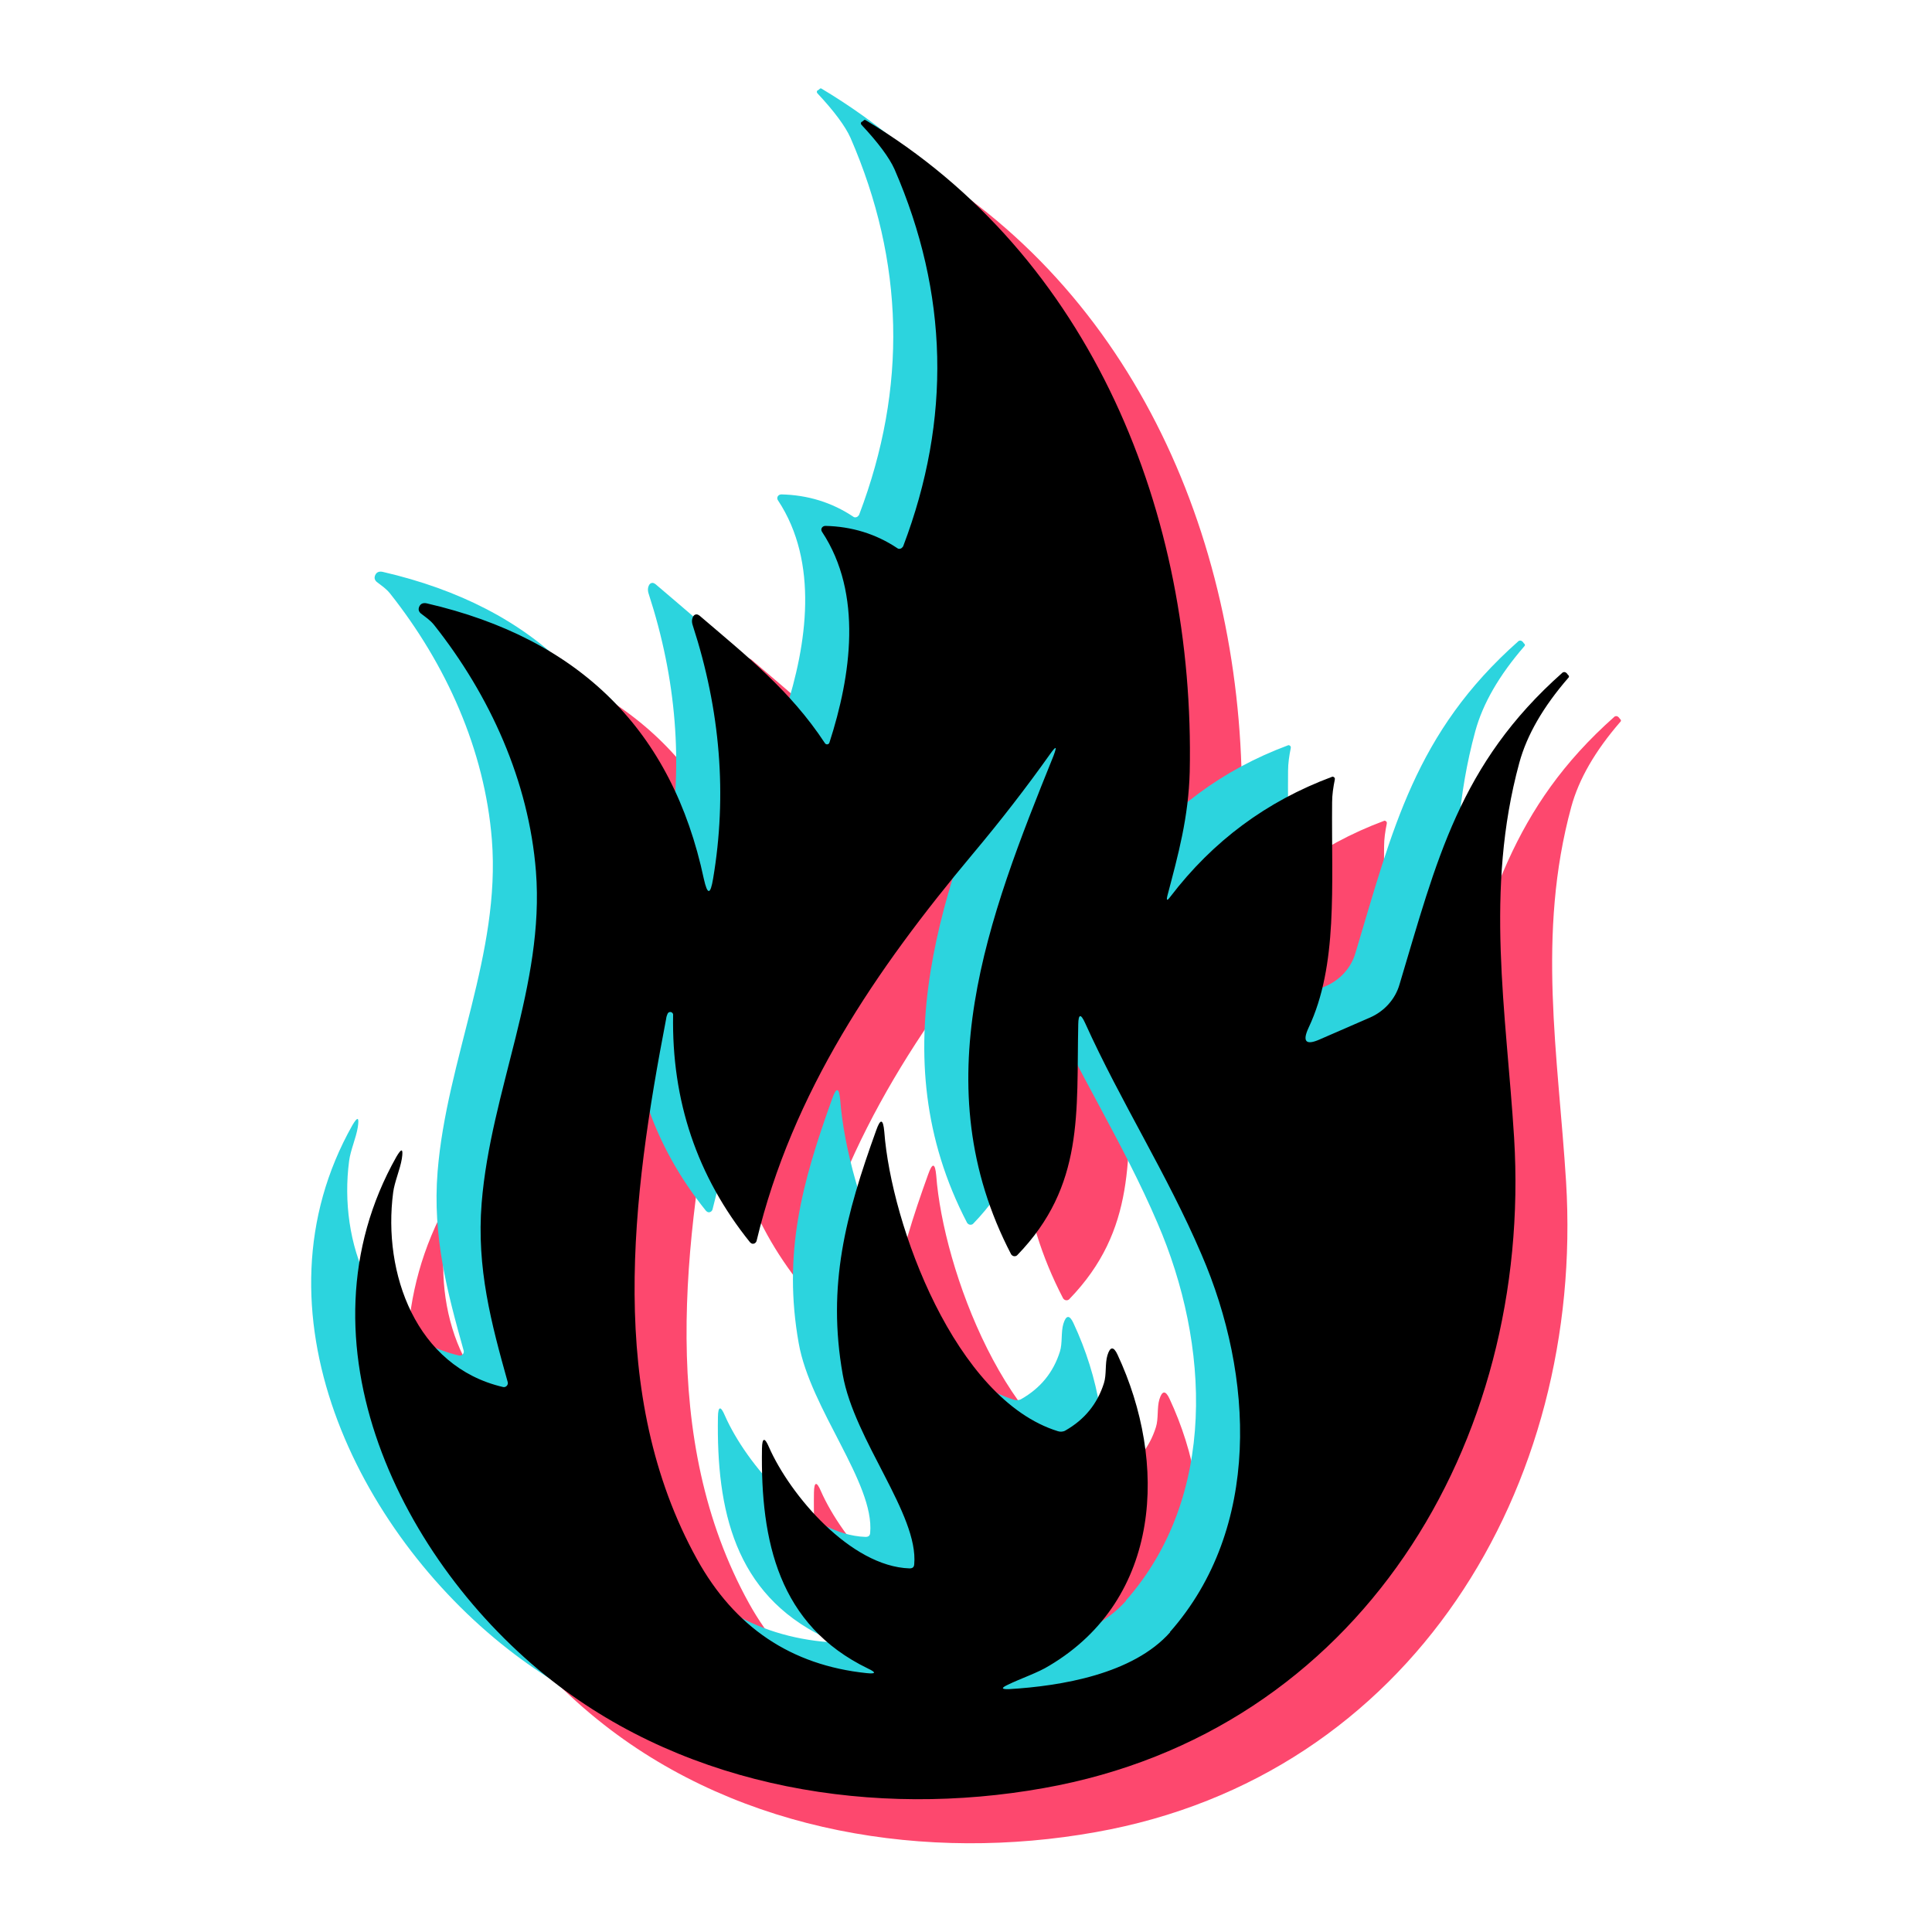 <?xml version="1.0" encoding="UTF-8"?>
<svg xmlns="http://www.w3.org/2000/svg" version="1.1" viewBox="0 0 1000 1000">
  <defs>
    <style>
      .cls-1 {
        fill: #fd486e;
      }

      .cls-2 {
        fill: #2cd4de;
      }
    </style>
  </defs>
  <!-- Generator: Adobe Illustrator 28.7.10, SVG Export Plug-In . SVG Version: 1.2.0 Build 236)  -->
  <g>
    <g id="Calque_1">
      <path class="cls-1" d="M838.6,372.3l-.7-1h-.1c-.6-.8-1.7-.8-2.2-.3-53.4,47.3-65.1,97.3-84.3,161.3-2.2,7.7-7.9,13.9-15.1,17.1l-26.2,11.4c-7.2,3.2-9.1,1.1-5.8-6,15.3-32.4,11.8-73.1,12.2-116.7,0-3.9.6-7.9,1.4-11.8v-.7c-.3-.6-1-1-1.5-.7-33.8,12.6-61.6,33.2-83.6,62-1.8,2.4-2.2,2.1-1.5-.7,5.5-20.9,10.9-40.3,11.5-64,2.8-132.8-50.5-267.1-167.9-337.3-.3-.1-.4-.1-.7.1-.3.3-.7.6-1,.8-.1,0-.1.1-.3.1-.4.4-.4,1.1,0,1.5,8.7,9.3,14.4,17,17.1,23,27.9,64.2,29.5,129.3,4.5,195.1,0,.1-.1.3-.3.4-.6,1-2,1.3-2.8.6-11.1-7.4-23.6-11.2-37.2-11.5-.4,0-.7.1-1.1.3-1,.6-1.3,1.8-.6,2.8,21.2,32.1,15,74.5,3.8,109.1-.1.3-.3.6-.6.7-.6.4-1.4.1-1.7-.4-18-27.4-40.7-45.3-65.1-66.2h-.1c-1-.8-2.2-.6-2.9.4-.8,1.3-1,2.9-.3,4.9,14.3,44,17.8,87.7,10.5,131-1.4,8.4-2.9,8.6-4.8.1-16.3-76.7-64.1-124.3-143.4-142.6-1.8-.4-3.2.1-3.9,1.7-.6,1.4-.3,2.5.8,3.5,2.7,2.1,4.8,3.4,6.9,6,29,36.6,49,80.9,52.7,127.5,4.6,58.9-23.4,113.6-28.1,171.7-2.7,33.7,5,62.3,13.5,92.7.1.3.1.7,0,1-.3,1.1-1.4,1.8-2.5,1.5-45-10.5-62.3-58.9-56.8-100.7.7-5.5,3.6-11.9,4.5-17.5.8-5.3-.1-5.6-2.8-1-54.1,95.8,2.7,210.3,80.4,271.1,71.5,56.1,167.6,71.3,254.7,55.7,163.3-29,253-178.7,243.4-336.6-4.1-65.5-15.3-128.1,2.7-194.1,3.9-14.3,12.3-28.9,25.4-44,.4-.3.4-.8,0-1.4ZM632.6,867.6c-19.2,21.7-56.4,27.9-83.5,29.5-3.9.1-4.1-.6-.7-2.2,6.9-3.4,15.6-6.2,21.7-10,58.1-34.6,61.3-105.2,35.2-161-2-4.3-3.8-4.2-5.2.4-1.3,4.2-.4,10-1.8,14.4-3.4,10.8-10.1,18.9-19.9,24.5-1.1.7-2.7.8-3.9.4-53.2-16.4-86.3-106.9-89.9-155.1-.6-6.6-2-6.9-4.2-.6-15.8,43.8-25.5,80.2-17.3,126.4,6,34.1,39.3,72.4,37,98.2-.1,1.4-.8,2.1-2.4,2.1-30.6-1-61.9-38-72.8-62.8-2.2-5.2-3.5-4.9-3.6.7-.8,48.3,8.7,91.5,54.8,113.9,4.5,2.1,4.2,2.9-.7,2.4-39-4.1-68.2-23.7-87.7-58.9-47.1-85.1-33.8-187.3-16-279.8.1-1,.4-1.8.7-2.5.3-.7.8-1,1.5-1s1.5.7,1.4,1.5c-.8,44.3,12.3,83.5,39.8,117.7.3.3.7.6,1,.7,1.1.3,2.1-.4,2.4-1.4,18.5-77.1,61.7-140.3,111.9-200.3,14.6-17.4,27.9-34.6,40.1-51.8,3.1-4.3,3.6-4.1,1.7,1-33.9,83.9-67.6,170.4-21.9,258.1.1.1.3.3.4.4.7.7,2,.7,2.7,0,34.9-36,30.6-73.9,31.6-119.6.1-5.3,1.3-5.5,3.5-.7,18.5,41,42.6,78.5,60.3,119.9,27.1,62.7,31.1,141.7-16.4,195.5Z"/>
      <path class="cls-2" d="M788.9,333.2l-.7-1h-.1c-.6-.8-1.7-.8-2.2-.3-53.4,47.3-65.1,97.3-84.3,161.3-2.2,7.7-7.9,13.9-15.1,17.1l-26.2,11.4c-7.2,3.2-9.1,1.1-5.8-6,15.3-32.4,11.8-73.1,12.2-116.7,0-3.9.6-7.9,1.4-11.8v-.7c-.3-.6-1-1-1.5-.7-33.8,12.6-61.6,33.2-83.6,62-1.8,2.4-2.2,2.1-1.5-.7,5.5-20.9,10.9-40.3,11.5-64,2.8-132.8-50.5-267.1-167.9-337.3-.3-.1-.4-.1-.7.1-.3.3-.7.6-1,.8-.1,0-.1.1-.3.1-.4.4-.4,1.1,0,1.5,8.7,9.3,14.4,17,17.1,23,27.9,64.2,29.5,129.3,4.5,195.1,0,.1-.1.3-.3.4-.6,1-2,1.3-2.8.6-11.1-7.4-23.6-11.2-37.2-11.5-.4,0-.7.1-1.1.3-1,.6-1.3,1.8-.6,2.8,21.2,32.1,15,74.5,3.8,109.1-.1.3-.3.6-.6.7-.6.4-1.4.1-1.7-.4-18-27.4-40.7-45.3-65.1-66.2h-.1c-1-.8-2.2-.6-2.9.4-.8,1.3-1,2.9-.3,4.9,14.3,44,17.8,87.7,10.5,131-1.4,8.4-2.9,8.6-4.8.1-16.3-76.7-64.1-124.3-143.4-142.6-1.8-.4-3.2.1-3.9,1.7-.6,1.4-.3,2.5.8,3.5,2.7,2.1,4.8,3.4,6.9,6,29,36.6,49,80.9,52.7,127.5,4.6,58.9-23.4,113.6-28.1,171.7-2.7,33.7,5,62.3,13.5,92.7.1.3.1.7,0,1-.3,1.1-1.4,1.8-2.5,1.5-45-10.5-62.3-58.9-56.8-100.7.7-5.5,3.6-11.9,4.5-17.5.8-5.3-.1-5.6-2.8-1-54.1,95.8,2.7,210.3,80.4,271.1,71.5,56.1,167.6,71.3,254.7,55.7,163.3-29,253-178.7,243.4-336.6-4.1-65.5-15.3-128.1,2.7-194.1,3.9-14.3,12.3-28.9,25.4-44,.4-.3.4-.8,0-1.4ZM582.9,828.5c-19.2,21.7-56.4,27.9-83.5,29.5-3.9.1-4.1-.6-.7-2.2,6.9-3.4,15.6-6.2,21.7-10,58.1-34.6,61.3-105.2,35.2-161-2-4.3-3.8-4.2-5.2.4-1.3,4.2-.4,10-1.8,14.4-3.4,10.8-10.1,18.9-19.9,24.5-1.1.7-2.7.8-3.9.4-53.2-16.4-86.3-106.9-89.9-155.1-.6-6.6-2-6.9-4.2-.6-15.8,43.8-25.5,80.2-17.3,126.4,6,34.1,39.3,72.4,37,98.2-.1,1.4-.8,2.1-2.4,2.1-30.6-1-61.9-38-72.8-62.8-2.2-5.2-3.5-4.9-3.6.7-.8,48.3,8.7,91.5,54.8,113.9,4.5,2.1,4.2,2.9-.7,2.4-39-4.1-68.2-23.7-87.7-58.9-47.1-85.1-33.8-187.3-16-279.8.1-1,.4-1.8.7-2.5.3-.7.8-1,1.5-1s1.5.7,1.4,1.5c-.8,44.3,12.3,83.5,39.8,117.7.3.3.7.6,1,.7,1.1.3,2.1-.4,2.4-1.4,18.5-77.1,61.7-140.3,111.9-200.3,14.6-17.4,27.9-34.6,40.1-51.8,3.1-4.3,3.6-4.1,1.7,1-33.9,83.9-67.6,170.4-21.9,258.1l.4.4c.7.7,2,.7,2.7,0,34.9-36,30.6-73.9,31.6-119.6.1-5.3,1.3-5.5,3.5-.7,18.5,41,42.6,78.5,60.3,119.9,27.1,62.7,31.1,141.7-16.4,195.5Z"/>
      <path d="M811.7,349.5l-.7-1h-.1c-.6-.8-1.7-.8-2.2-.3-53.4,47.3-65.1,97.3-84.3,161.3-2.2,7.7-7.9,13.9-15.1,17.1l-26.2,11.4c-7.2,3.2-9.1,1.1-5.8-6,15.3-32.4,11.8-73.1,12.2-116.7,0-3.9.6-7.9,1.4-11.8v-.7c-.3-.6-1-1-1.5-.7-33.8,12.6-61.6,33.2-83.6,62-1.8,2.4-2.2,2.1-1.5-.7,5.5-20.9,10.9-40.3,11.5-64,2.8-132.8-50.5-267.1-167.9-337.3-.3-.1-.4-.1-.7.1-.3.3-.7.6-1,.8-.1,0-.1.1-.3.1-.4.4-.4,1.1,0,1.5,8.7,9.3,14.4,17,17.1,23,27.9,64.2,29.5,129.3,4.5,195.1,0,.1-.1.3-.3.4-.6,1-2,1.3-2.8.6-11.1-7.4-23.6-11.2-37.2-11.5-.4,0-.7.1-1.1.3-1,.6-1.3,1.8-.6,2.8,21.2,32.1,15,74.5,3.8,109.1-.1.3-.3.6-.6.7-.6.4-1.4.1-1.7-.4-18-27.4-40.7-45.3-65.1-66.2h-.1c-1-.8-2.2-.6-2.9.4-.8,1.3-1,2.9-.3,4.9,14.3,44,17.8,87.7,10.5,131-1.4,8.4-2.9,8.6-4.8.1-16.3-76.7-64.1-124.3-143.4-142.6-1.8-.4-3.2.1-3.9,1.7-.6,1.4-.3,2.5.8,3.5,2.7,2.1,4.8,3.4,6.9,6,29,36.6,49,80.9,52.7,127.5,4.6,58.9-23.4,113.6-28.1,171.7-2.7,33.7,5,62.3,13.5,92.7.1.3.1.7,0,1-.3,1.1-1.4,1.8-2.5,1.5-45-10.5-62.3-58.9-56.8-100.7.7-5.5,3.6-11.9,4.5-17.5.8-5.3-.1-5.6-2.8-1-54.1,95.8,2.7,210.3,80.4,271.1,71.5,56.1,167.6,71.3,254.7,55.7,163.3-29,253-178.7,243.4-336.6-4.1-65.5-15.3-128.1,2.7-194.1,3.9-14.3,12.3-28.9,25.4-44,.4-.3.4-.8,0-1.4ZM605.7,844.8c-19.2,21.7-56.4,27.9-83.5,29.5-3.9.1-4.1-.6-.7-2.2,6.9-3.4,15.6-6.2,21.7-10,58.1-34.6,61.3-105.2,35.2-161-2-4.3-3.8-4.2-5.2.4-1.3,4.2-.4,10-1.8,14.4-3.4,10.8-10.1,18.9-19.9,24.5-1.1.7-2.7.8-3.9.4-53.2-16.4-86.3-106.9-89.9-155.1-.6-6.6-2-6.9-4.2-.6-15.8,43.8-25.5,80.2-17.3,126.4,6,34.1,39.3,72.4,37,98.2-.1,1.4-.8,2.1-2.4,2.1-30.6-1-61.9-38-72.8-62.8-2.2-5.2-3.5-4.9-3.6.7-.8,48.3,8.7,91.5,54.8,113.9,4.5,2.1,4.2,2.9-.7,2.4-39-4.1-68.2-23.7-87.7-58.9-47.1-85.1-33.8-187.3-16-279.8.1-1,.4-1.8.7-2.5s.8-1,1.5-1,1.5.7,1.4,1.5c-.8,44.3,12.3,83.5,39.8,117.7.3.3.7.6,1,.7,1.1.3,2.1-.4,2.4-1.4,18.5-77.1,61.7-140.3,111.9-200.3,14.6-17.4,27.9-34.6,40.1-51.8,3.1-4.3,3.6-4.1,1.7,1-33.9,83.9-67.6,170.4-21.9,258.1l.4.4c.7.7,2,.7,2.7,0,34.9-36,30.6-73.9,31.6-119.6.1-5.3,1.3-5.5,3.5-.7,18.5,41,42.6,78.5,60.3,119.9,27.1,62.7,31.1,141.7-16.4,195.5Z"/>
    </g>
  </g>
</svg>